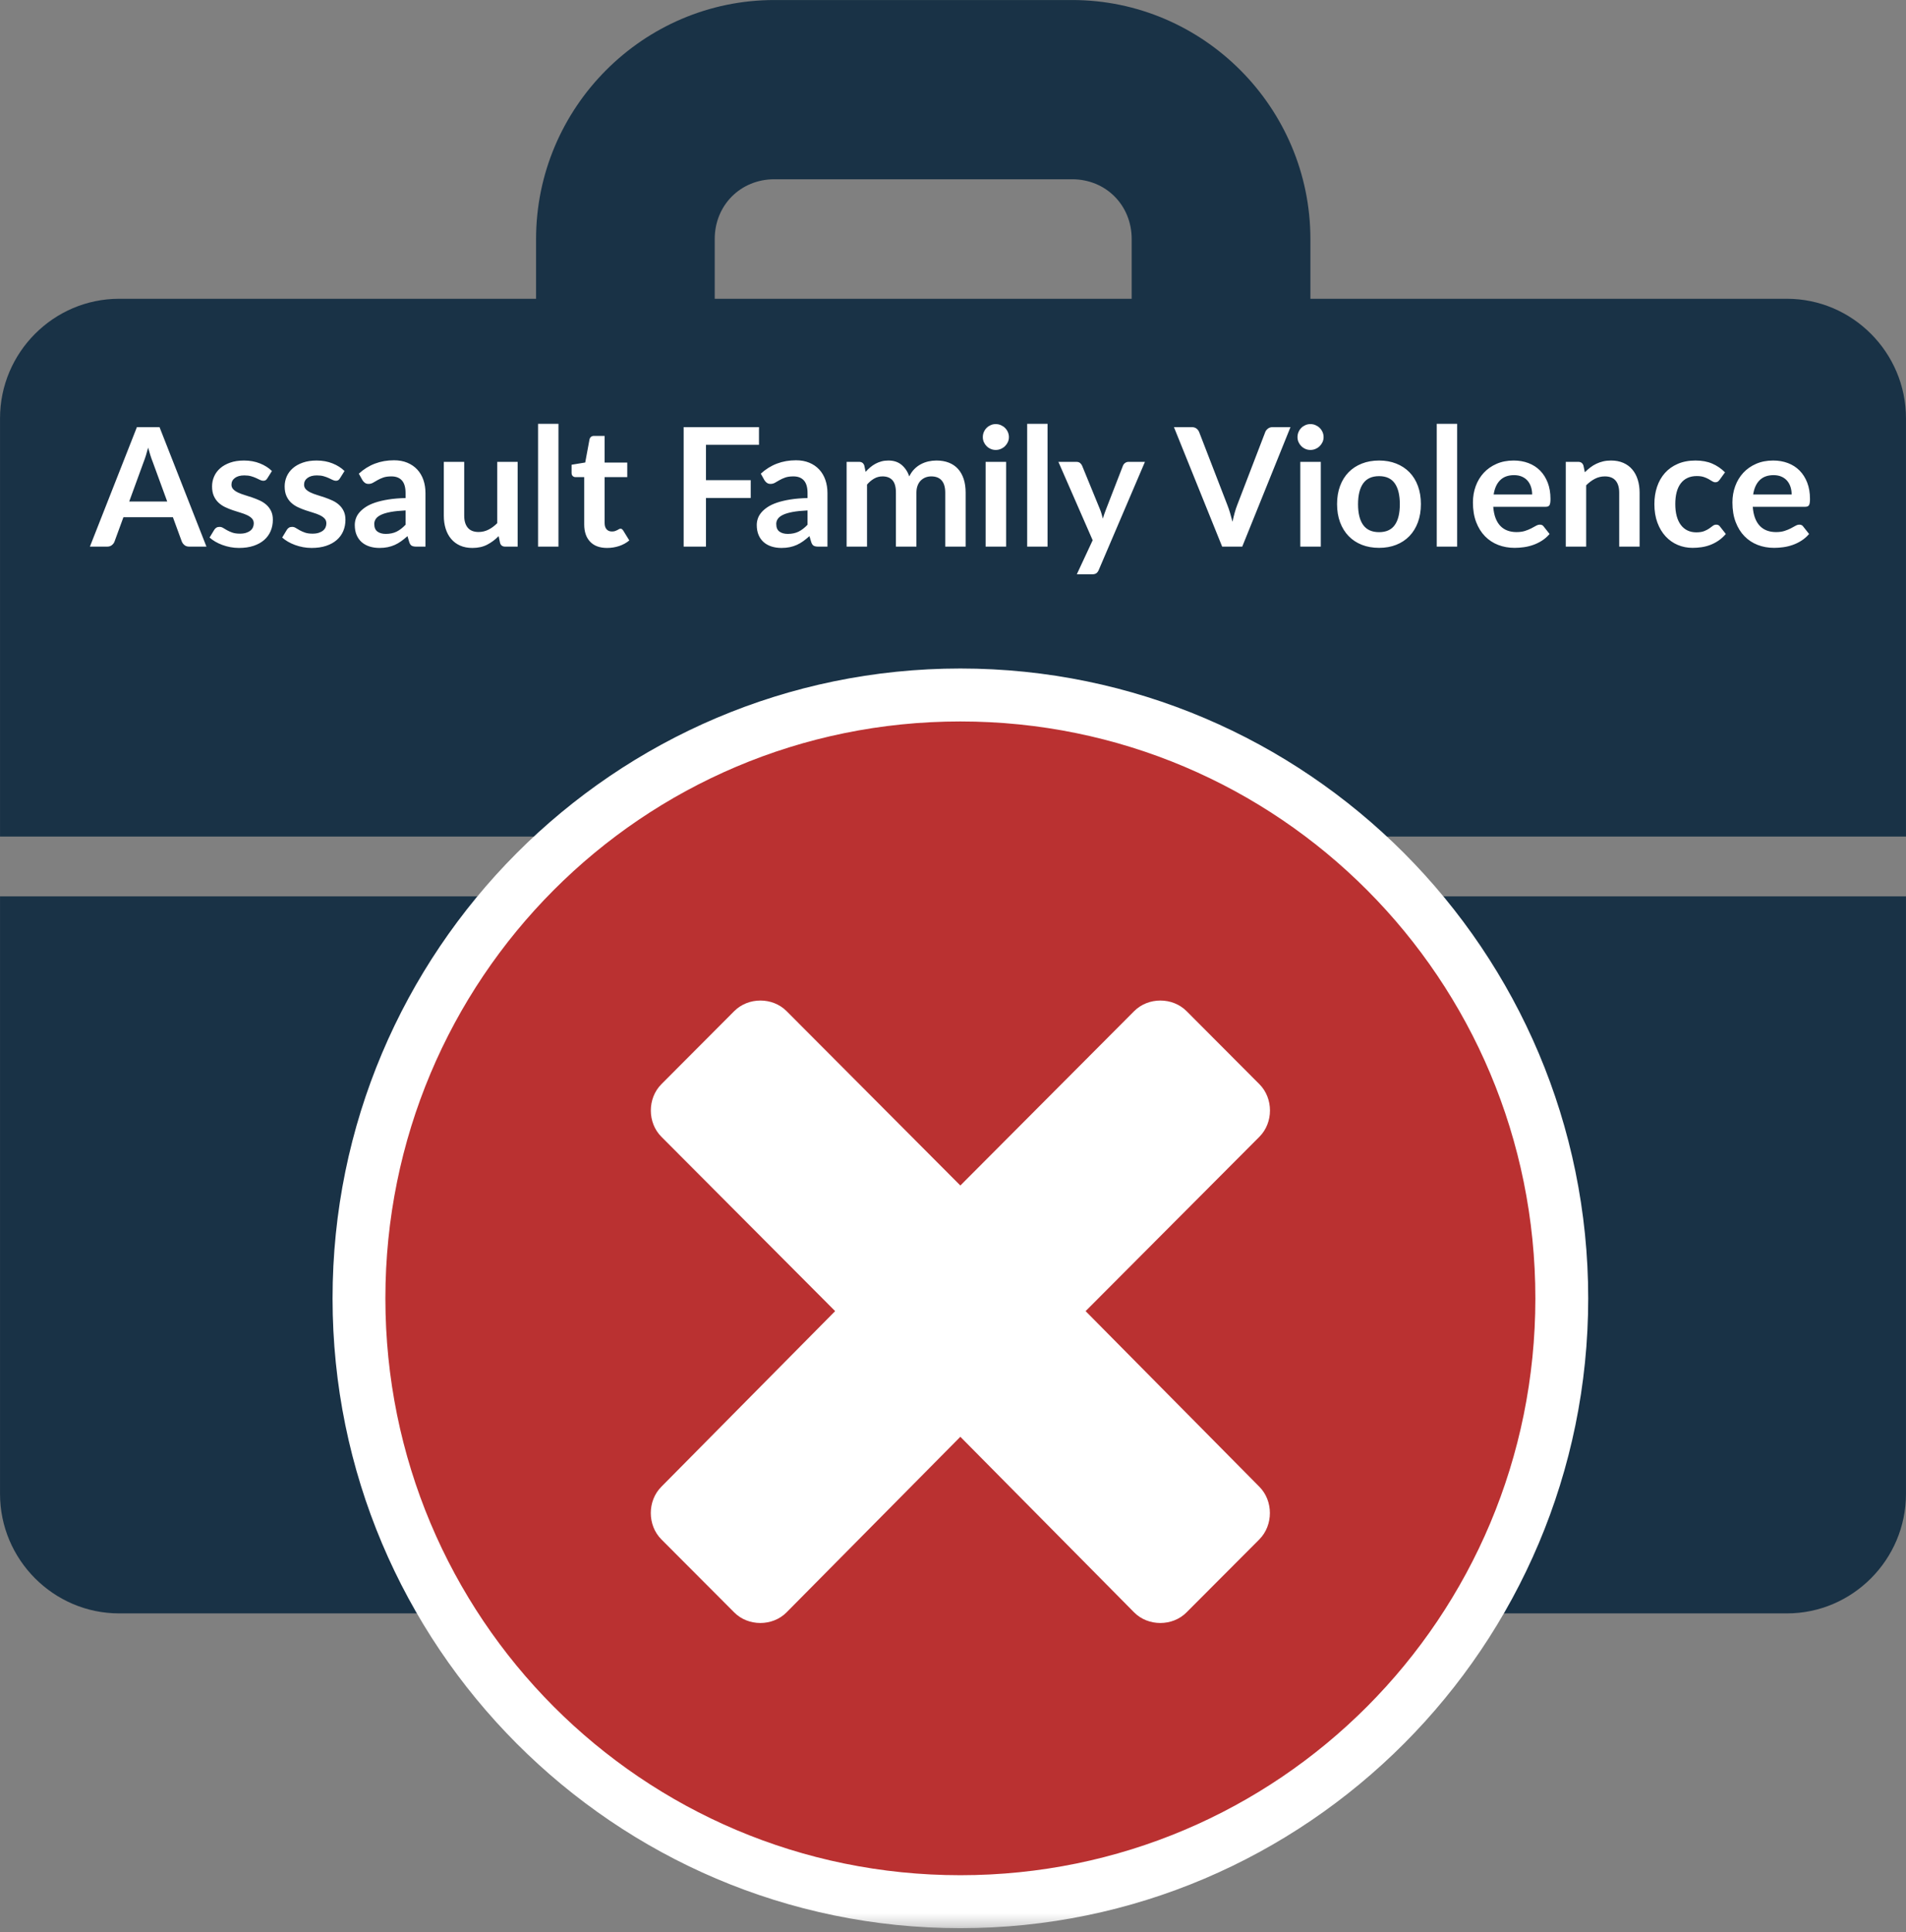 <?xml version="1.0" encoding="utf-8"?>
<svg xmlns="http://www.w3.org/2000/svg" xmlns:xlink="http://www.w3.org/1999/xlink" width="150px" height="152px" viewBox="0 0 150 152" version="1.1">
    
    <rect x="0" y="0" width="150" height="152" fill="#808080" stroke="none"/>
    
    <title>Group</title>
    <desc>Created with Sketch.</desc>
    <defs>
        <polygon id="path-1" points="0 151.681 150 151.681 150 0.001 0 0.001"/>
        <polygon id="path-3" points="0 151.681 150 151.681 150 0.001 0 0.001"/>
        <polygon id="path-5" points="0 151.681 150 151.681 150 0.001 0 0.001"/>
    </defs>
    <g id="Page-1" stroke="none" stroke-width="1" fill="none" fill-rule="evenodd">
        <g id="Group">
            <g id="original">
                <g id="Group-11-Copy">
                    <path d="M89.062,75.521 C89.062,80.692 84.845,84.61 79.688,84.61 L70.312,84.61 C65.155,84.61 60.938,80.692 60.938,75.521 L60.938,70.511 L0.002,70.511 L0.002,117.516 C0.002,122.688 4.216,126.917 9.377,126.917 L140.627,126.917 C145.784,126.917 149.998,122.688 149.998,117.516 L149.998,70.511 L89.062,70.511 L89.062,75.521 Z" id="Fill-1" fill="#193246" fill-rule="nonzero"/>
                    <path d="M79.688,79.91 C82.341,79.91 84.373,78.034 84.373,75.519 L84.373,66.118 C84.373,63.457 82.341,61.108 79.688,61.108 L70.312,61.108 C67.659,61.108 65.623,63.457 65.623,66.118 L65.623,75.519 C65.623,78.184 67.659,79.91 70.312,79.91 L79.688,79.91 Z" id="Fill-3" fill="#193246" fill-rule="nonzero"/>
                    <path d="M89.062,23.503 L56.248,23.503 L56.248,18.804 C56.248,16.14 58.284,14.102 60.938,14.102 L84.377,14.102 C87.03,14.102 89.062,16.14 89.062,18.804 L89.062,23.503 Z M140.627,23.503 L103.127,23.503 L103.127,18.804 C103.127,8.458 94.691,0.002 84.377,0.002 L60.938,0.002 C50.623,0.002 42.188,8.458 42.188,18.804 L42.188,23.503 L9.377,23.503 C4.216,23.503 0.002,27.733 0.002,32.904 L0.002,65.81 L60.938,65.81 C60.938,61.108 65.155,56.409 70.312,56.409 L79.688,56.409 C84.845,56.409 89.062,61.108 89.062,65.81 L149.998,65.81 L149.998,32.904 C149.998,27.733 145.784,23.503 140.627,23.503 Z" id="Fill-5" fill="#193246" fill-rule="nonzero"/>
                    <g id="Fill-7-Clipped">
                        <g>
                            <mask id="mask-2" fill="white">
                                <use xlink:href="#path-1"/>
                            </mask>
                            <g id="path-1"/>
                            <polygon id="Fill-7" fill="#FFFFFF" fill-rule="nonzero" mask="url(#mask-2)" points="46.929 128.946 103.232 128.946 103.232 75.855 46.929 75.855"/>
                        </g>
                    </g>
                    <g id="Fill-9-Clipped">
                        <g>
                            <mask id="mask-4" fill="white">
                                <use xlink:href="#path-3"/>
                            </mask>
                            <g id="path-3"/>
                            <path d="M90.73,125.37 C90.865,125.506 91.083,125.592 91.315,125.592 C91.551,125.592 91.769,125.506 91.912,125.366 L97.644,119.622 C97.94,119.321 97.94,118.73 97.64,118.429 L82.501,103.133 L97.647,87.955 C97.944,87.654 97.944,87.063 97.647,86.763 L91.915,81.014 C91.772,80.875 91.555,80.792 91.323,80.792 C91.087,80.792 90.869,80.875 90.726,81.014 L75.58,96.203 L60.437,81.014 C60.294,80.875 60.076,80.792 59.844,80.792 C59.608,80.792 59.394,80.875 59.255,81.014 L53.523,86.763 C53.38,86.906 53.297,87.121 53.297,87.357 C53.297,87.593 53.38,87.812 53.523,87.955 L68.658,103.137 L53.523,118.426 C53.219,118.73 53.219,119.321 53.519,119.622 L59.248,125.366 C59.39,125.506 59.605,125.592 59.84,125.592 C60.076,125.592 60.29,125.506 60.43,125.366 L75.58,110.067 L90.73,125.37 Z M75.58,149.598 C49.483,149.598 28.251,128.303 28.251,102.134 C28.251,75.961 49.483,54.67 75.58,54.67 C101.676,54.67 122.912,75.961 122.912,102.134 C122.912,128.303 101.676,149.598 75.58,149.598 Z" id="Fill-9" fill="#BA3131" fill-rule="nonzero" mask="url(#mask-4)"/>
                        </g>
                    </g>
                    <g id="Fill-10-Clipped">
                        <g>
                            <mask id="mask-6" fill="white">
                                <use xlink:href="#path-5"/>
                            </mask>
                            <g id="path-5"/>
                            <path d="M75.579,99.153 L78.518,96.206 L91.318,83.37 L95.297,87.356 L82.497,100.195 L79.568,103.128 L82.486,106.079 L95.297,119.023 L91.318,123.009 L78.532,110.087 L75.579,107.107 L72.629,110.087 L59.836,123.009 L55.861,119.023 L68.675,106.079 L71.593,103.128 L68.665,100.195 L55.865,87.356 L59.843,83.37 L72.64,96.206 L75.579,99.153 Z M75.579,52.588 C48.336,52.588 26.172,74.81 26.172,102.133 C26.172,129.455 48.336,151.681 75.579,151.681 C102.825,151.681 124.99,129.455 124.99,102.133 C124.99,74.81 102.825,52.588 75.579,52.588 Z M75.579,93.258 L61.904,79.541 C61.354,78.986 60.597,78.707 59.843,78.707 C59.09,78.707 58.336,78.986 57.782,79.541 L52.05,85.289 C50.943,86.4 50.943,88.316 52.05,89.422 L65.725,103.139 L52.047,116.956 C50.94,118.066 50.94,119.979 52.047,121.093 L57.779,126.837 C58.329,127.396 59.086,127.672 59.84,127.672 C60.593,127.672 61.347,127.396 61.9,126.837 L75.579,113.024 L89.254,126.837 C89.808,127.396 90.561,127.672 91.315,127.672 C92.072,127.672 92.825,127.396 93.379,126.837 L99.111,121.093 C100.215,119.979 100.215,118.066 99.111,116.956 L85.436,103.139 L99.115,89.422 C100.222,88.316 100.222,86.4 99.115,85.289 L93.382,79.541 C92.829,78.986 92.075,78.707 91.318,78.707 C90.565,78.707 89.811,78.986 89.257,79.541 L75.579,93.258 Z M75.579,56.753 C100.618,56.753 120.832,77.024 120.832,102.133 C120.832,127.242 100.618,147.513 75.579,147.513 C50.543,147.513 30.329,127.242 30.329,102.133 C30.329,77.024 50.543,56.753 75.579,56.753 Z" id="Fill-10" fill="#FFFFFF" fill-rule="nonzero" mask="url(#mask-6)"/>
                        </g>
                    </g>
                </g>
            </g>
            <path d="M13.159,39.451 L12.015,36.325 C11.959,36.186 11.9,36.021 11.839,35.831 C11.779,35.64 11.718,35.434 11.658,35.213 C11.601,35.434 11.543,35.641 11.482,35.834 C11.421,36.027 11.363,36.194 11.306,36.337 L10.169,39.451 L13.159,39.451 Z M16.247,43 L14.895,43 C14.743,43 14.619,42.962 14.524,42.886 C14.429,42.81 14.357,42.716 14.309,42.603 L13.607,40.686 L9.714,40.686 L9.012,42.603 C8.977,42.703 8.91,42.794 8.81,42.877 C8.711,42.959 8.587,43 8.44,43 L7.075,43 L10.774,33.601 L12.555,33.601 L16.247,43 Z M21.037,37.631 C20.994,37.7 20.948,37.749 20.901,37.777 C20.853,37.805 20.792,37.819 20.718,37.819 C20.64,37.819 20.557,37.798 20.468,37.755 C20.379,37.711 20.277,37.662 20.16,37.608 C20.042,37.554 19.909,37.505 19.76,37.462 C19.61,37.419 19.434,37.397 19.23,37.397 C18.914,37.397 18.666,37.464 18.486,37.599 C18.306,37.733 18.216,37.908 18.216,38.125 C18.216,38.268 18.263,38.388 18.356,38.486 C18.449,38.583 18.572,38.669 18.726,38.742 C18.88,38.816 19.054,38.882 19.25,38.941 C19.445,38.999 19.643,39.063 19.844,39.133 C20.046,39.202 20.244,39.281 20.439,39.37 C20.634,39.459 20.808,39.571 20.962,39.708 C21.116,39.844 21.24,40.008 21.333,40.199 C21.426,40.389 21.473,40.619 21.473,40.888 C21.473,41.208 21.415,41.504 21.3,41.775 C21.185,42.046 21.015,42.28 20.79,42.477 C20.565,42.674 20.286,42.828 19.955,42.938 C19.623,43.049 19.241,43.104 18.808,43.104 C18.578,43.104 18.354,43.083 18.135,43.042 C17.916,43.001 17.706,42.944 17.504,42.87 C17.303,42.796 17.116,42.71 16.945,42.61 C16.774,42.51 16.624,42.402 16.494,42.285 L16.864,41.674 C16.912,41.6 16.968,41.544 17.033,41.505 C17.098,41.466 17.18,41.447 17.28,41.447 C17.38,41.447 17.474,41.475 17.563,41.531 C17.652,41.587 17.754,41.648 17.872,41.713 C17.989,41.778 18.126,41.839 18.284,41.895 C18.442,41.951 18.643,41.98 18.886,41.98 C19.076,41.98 19.24,41.957 19.376,41.911 C19.513,41.866 19.625,41.806 19.714,41.733 C19.803,41.659 19.868,41.573 19.909,41.476 C19.95,41.378 19.971,41.278 19.971,41.173 C19.971,41.017 19.924,40.89 19.831,40.79 C19.738,40.69 19.615,40.604 19.461,40.53 C19.307,40.456 19.131,40.39 18.934,40.332 C18.737,40.273 18.536,40.209 18.33,40.14 C18.124,40.071 17.922,39.989 17.725,39.896 C17.528,39.803 17.353,39.685 17.199,39.542 C17.045,39.399 16.921,39.224 16.828,39.016 C16.735,38.807 16.689,38.556 16.689,38.261 C16.689,37.988 16.743,37.729 16.851,37.481 C16.959,37.234 17.119,37.019 17.329,36.835 C17.539,36.651 17.801,36.503 18.115,36.393 C18.429,36.282 18.792,36.227 19.204,36.227 C19.663,36.227 20.081,36.303 20.459,36.455 C20.836,36.606 21.15,36.805 21.401,37.053 L21.037,37.631 Z M26.75,37.631 C26.707,37.7 26.662,37.749 26.614,37.777 C26.566,37.805 26.506,37.819 26.432,37.819 C26.354,37.819 26.271,37.798 26.182,37.755 C26.093,37.711 25.99,37.662 25.873,37.608 C25.756,37.554 25.623,37.505 25.473,37.462 C25.324,37.419 25.147,37.397 24.944,37.397 C24.627,37.397 24.379,37.464 24.199,37.599 C24.019,37.733 23.93,37.908 23.93,38.125 C23.93,38.268 23.976,38.388 24.069,38.486 C24.162,38.583 24.286,38.669 24.44,38.742 C24.594,38.816 24.768,38.882 24.963,38.941 C25.158,38.999 25.356,39.063 25.558,39.133 C25.759,39.202 25.957,39.281 26.152,39.37 C26.348,39.459 26.522,39.571 26.676,39.708 C26.83,39.844 26.953,40.008 27.046,40.199 C27.139,40.389 27.186,40.619 27.186,40.888 C27.186,41.208 27.129,41.504 27.014,41.775 C26.899,42.046 26.729,42.28 26.503,42.477 C26.278,42.674 26,42.828 25.668,42.938 C25.337,43.049 24.954,43.104 24.521,43.104 C24.291,43.104 24.067,43.083 23.848,43.042 C23.629,43.001 23.419,42.944 23.218,42.87 C23.016,42.796 22.83,42.71 22.659,42.61 C22.488,42.51 22.337,42.402 22.207,42.285 L22.578,41.674 C22.625,41.6 22.681,41.544 22.747,41.505 C22.812,41.466 22.894,41.447 22.994,41.447 C23.093,41.447 23.187,41.475 23.276,41.531 C23.365,41.587 23.468,41.648 23.585,41.713 C23.702,41.778 23.84,41.839 23.998,41.895 C24.156,41.951 24.356,41.98 24.599,41.98 C24.79,41.98 24.953,41.957 25.09,41.911 C25.226,41.866 25.339,41.806 25.428,41.733 C25.517,41.659 25.582,41.573 25.623,41.476 C25.664,41.378 25.684,41.278 25.684,41.173 C25.684,41.017 25.638,40.89 25.545,40.79 C25.452,40.69 25.328,40.604 25.174,40.53 C25.02,40.456 24.845,40.39 24.648,40.332 C24.451,40.273 24.249,40.209 24.043,40.14 C23.837,40.071 23.636,39.989 23.439,39.896 C23.242,39.803 23.066,39.685 22.912,39.542 C22.758,39.399 22.635,39.224 22.542,39.016 C22.449,38.807 22.402,38.556 22.402,38.261 C22.402,37.988 22.456,37.729 22.564,37.481 C22.673,37.234 22.832,37.019 23.042,36.835 C23.252,36.651 23.515,36.503 23.829,36.393 C24.143,36.282 24.506,36.227 24.918,36.227 C25.377,36.227 25.795,36.303 26.172,36.455 C26.549,36.606 26.863,36.805 27.114,37.053 L26.75,37.631 Z M31.918,40.153 C31.454,40.175 31.064,40.215 30.748,40.273 C30.432,40.332 30.178,40.406 29.988,40.498 C29.797,40.589 29.66,40.695 29.578,40.816 C29.496,40.937 29.454,41.069 29.454,41.212 C29.454,41.494 29.538,41.696 29.705,41.817 C29.872,41.938 30.089,41.999 30.358,41.999 C30.687,41.999 30.972,41.939 31.213,41.82 C31.453,41.701 31.688,41.52 31.918,41.278 L31.918,40.153 Z M28.239,37.261 C29.006,36.558 29.929,36.208 31.008,36.208 C31.398,36.208 31.747,36.271 32.054,36.399 C32.362,36.527 32.622,36.705 32.834,36.932 C33.047,37.16 33.208,37.432 33.319,37.748 C33.429,38.064 33.484,38.411 33.484,38.788 L33.484,43 L32.757,43 C32.605,43 32.488,42.977 32.406,42.932 C32.323,42.886 32.258,42.794 32.211,42.656 L32.068,42.175 C31.898,42.326 31.734,42.459 31.573,42.574 C31.413,42.689 31.246,42.785 31.073,42.864 C30.9,42.942 30.714,43.001 30.517,43.042 C30.32,43.083 30.102,43.104 29.864,43.104 C29.582,43.104 29.322,43.066 29.084,42.99 C28.846,42.914 28.64,42.801 28.466,42.649 C28.293,42.497 28.159,42.309 28.064,42.084 C27.968,41.858 27.921,41.596 27.921,41.297 C27.921,41.128 27.949,40.96 28.005,40.793 C28.061,40.626 28.153,40.467 28.281,40.316 C28.409,40.164 28.575,40.021 28.779,39.886 C28.982,39.752 29.232,39.635 29.529,39.535 C29.826,39.436 30.172,39.355 30.566,39.292 C30.96,39.229 31.411,39.191 31.918,39.178 L31.918,38.788 C31.918,38.342 31.823,38.011 31.632,37.797 C31.441,37.582 31.166,37.475 30.806,37.475 C30.546,37.475 30.331,37.505 30.16,37.566 C29.989,37.627 29.838,37.695 29.708,37.771 C29.578,37.847 29.46,37.915 29.354,37.975 C29.248,38.036 29.13,38.066 29,38.066 C28.887,38.066 28.792,38.037 28.713,37.979 C28.635,37.92 28.573,37.852 28.525,37.774 L28.239,37.261 Z M40.739,36.331 L40.739,43 L39.757,43 C39.545,43 39.41,42.903 39.354,42.708 L39.243,42.175 C38.97,42.452 38.669,42.676 38.34,42.847 C38.011,43.018 37.623,43.104 37.176,43.104 C36.812,43.104 36.491,43.042 36.211,42.919 C35.932,42.795 35.697,42.621 35.506,42.395 C35.315,42.17 35.171,41.903 35.074,41.593 C34.976,41.283 34.928,40.942 34.928,40.569 L34.928,36.331 L36.533,36.331 L36.533,40.569 C36.533,40.976 36.627,41.292 36.816,41.515 C37.004,41.738 37.287,41.849 37.664,41.849 C37.941,41.849 38.201,41.788 38.444,41.664 C38.687,41.541 38.916,41.371 39.133,41.154 L39.133,36.331 L40.739,36.331 Z M43.95,33.341 L43.95,43 L42.344,43 L42.344,33.341 L43.95,33.341 Z M47.778,43.104 C47.197,43.104 46.752,42.94 46.442,42.613 C46.132,42.286 45.977,41.834 45.977,41.258 L45.977,37.533 L45.295,37.533 C45.208,37.533 45.135,37.505 45.074,37.449 C45.013,37.393 44.983,37.308 44.983,37.196 L44.983,36.559 L46.056,36.383 L46.394,34.563 C46.415,34.476 46.456,34.409 46.517,34.361 C46.578,34.314 46.656,34.29 46.751,34.29 L47.583,34.29 L47.583,36.389 L49.364,36.389 L49.364,37.533 L47.583,37.533 L47.583,41.148 C47.583,41.356 47.634,41.518 47.736,41.635 C47.838,41.752 47.977,41.81 48.155,41.81 C48.255,41.81 48.338,41.799 48.405,41.775 C48.472,41.751 48.531,41.726 48.581,41.7 C48.631,41.674 48.675,41.649 48.714,41.625 C48.753,41.601 48.792,41.59 48.831,41.59 C48.879,41.59 48.918,41.601 48.948,41.625 C48.978,41.649 49.011,41.685 49.045,41.733 L49.526,42.513 C49.292,42.708 49.024,42.855 48.721,42.955 C48.417,43.054 48.103,43.104 47.778,43.104 Z M55.559,34.992 L55.559,37.774 L59.081,37.774 L59.081,39.172 L55.559,39.172 L55.559,43 L53.803,43 L53.803,33.601 L59.731,33.601 L59.731,34.992 L55.559,34.992 Z M63.553,40.153 C63.09,40.175 62.7,40.215 62.383,40.273 C62.067,40.332 61.814,40.406 61.623,40.498 C61.432,40.589 61.296,40.695 61.214,40.816 C61.131,40.937 61.09,41.069 61.09,41.212 C61.09,41.494 61.173,41.696 61.34,41.817 C61.507,41.938 61.725,41.999 61.993,41.999 C62.323,41.999 62.608,41.939 62.848,41.82 C63.089,41.701 63.324,41.52 63.553,41.278 L63.553,40.153 Z M59.874,37.261 C60.642,36.558 61.564,36.208 62.644,36.208 C63.034,36.208 63.382,36.271 63.69,36.399 C63.998,36.527 64.258,36.705 64.47,36.932 C64.682,37.16 64.844,37.432 64.954,37.748 C65.065,38.064 65.12,38.411 65.12,38.788 L65.12,43 L64.392,43 C64.24,43 64.123,42.977 64.041,42.932 C63.959,42.886 63.894,42.794 63.846,42.656 L63.703,42.175 C63.534,42.326 63.369,42.459 63.209,42.574 C63.049,42.689 62.882,42.785 62.709,42.864 C62.535,42.942 62.35,43.001 62.153,43.042 C61.956,43.083 61.738,43.104 61.499,43.104 C61.218,43.104 60.958,43.066 60.719,42.99 C60.481,42.914 60.275,42.801 60.102,42.649 C59.929,42.497 59.794,42.309 59.699,42.084 C59.604,41.858 59.556,41.596 59.556,41.297 C59.556,41.128 59.584,40.96 59.641,40.793 C59.697,40.626 59.789,40.467 59.917,40.316 C60.045,40.164 60.21,40.021 60.414,39.886 C60.618,39.752 60.868,39.635 61.165,39.535 C61.462,39.436 61.807,39.355 62.202,39.292 C62.596,39.229 63.046,39.191 63.553,39.178 L63.553,38.788 C63.553,38.342 63.458,38.011 63.267,37.797 C63.077,37.582 62.802,37.475 62.442,37.475 C62.182,37.475 61.966,37.505 61.795,37.566 C61.624,37.627 61.474,37.695 61.343,37.771 C61.213,37.847 61.095,37.915 60.989,37.975 C60.883,38.036 60.765,38.066 60.635,38.066 C60.522,38.066 60.427,38.037 60.349,37.979 C60.271,37.92 60.208,37.852 60.16,37.774 L59.874,37.261 Z M66.628,43 L66.628,36.331 L67.609,36.331 C67.818,36.331 67.954,36.428 68.019,36.623 L68.123,37.117 C68.24,36.987 68.362,36.868 68.49,36.76 C68.618,36.652 68.755,36.559 68.9,36.48 C69.045,36.402 69.201,36.341 69.368,36.295 C69.535,36.25 69.718,36.227 69.917,36.227 C70.337,36.227 70.683,36.341 70.954,36.568 C71.225,36.796 71.427,37.098 71.561,37.475 C71.666,37.254 71.795,37.064 71.951,36.906 C72.108,36.748 72.279,36.619 72.465,36.52 C72.651,36.42 72.85,36.346 73.06,36.298 C73.27,36.251 73.481,36.227 73.694,36.227 C74.062,36.227 74.389,36.283 74.675,36.396 C74.961,36.509 75.201,36.673 75.397,36.89 C75.592,37.107 75.74,37.371 75.842,37.683 C75.944,37.995 75.995,38.352 75.995,38.755 L75.995,43 L74.389,43 L74.389,38.755 C74.389,38.331 74.296,38.011 74.109,37.797 C73.923,37.582 73.65,37.475 73.29,37.475 C73.126,37.475 72.973,37.503 72.832,37.559 C72.691,37.616 72.568,37.697 72.462,37.803 C72.356,37.909 72.272,38.043 72.212,38.203 C72.151,38.363 72.121,38.547 72.121,38.755 L72.121,43 L70.508,43 L70.508,38.755 C70.508,38.309 70.419,37.984 70.239,37.781 C70.059,37.577 69.796,37.475 69.449,37.475 C69.215,37.475 68.997,37.532 68.796,37.647 C68.594,37.762 68.407,37.919 68.234,38.118 L68.234,43 L66.628,43 Z M79.18,36.331 L79.18,43 L77.567,43 L77.567,36.331 L79.18,36.331 Z M79.4,34.388 C79.4,34.526 79.372,34.656 79.316,34.778 C79.26,34.899 79.185,35.005 79.092,35.096 C78.999,35.187 78.889,35.26 78.763,35.314 C78.638,35.368 78.504,35.395 78.361,35.395 C78.222,35.395 78.091,35.368 77.967,35.314 C77.844,35.26 77.737,35.187 77.645,35.096 C77.554,35.005 77.482,34.899 77.428,34.778 C77.374,34.656 77.347,34.526 77.347,34.388 C77.347,34.244 77.374,34.11 77.428,33.984 C77.482,33.859 77.554,33.751 77.645,33.66 C77.737,33.568 77.844,33.496 77.967,33.442 C78.091,33.388 78.222,33.361 78.361,33.361 C78.504,33.361 78.638,33.388 78.763,33.442 C78.889,33.496 78.999,33.568 79.092,33.66 C79.185,33.751 79.26,33.859 79.316,33.984 C79.372,34.11 79.4,34.244 79.4,34.388 Z M82.442,33.341 L82.442,43 L80.837,43 L80.837,33.341 L82.442,33.341 Z M90.106,36.331 L86.472,44.833 C86.425,44.946 86.363,45.031 86.287,45.09 C86.211,45.148 86.096,45.178 85.939,45.178 L84.743,45.178 L85.992,42.499 L83.294,36.331 L84.704,36.331 C84.83,36.331 84.929,36.361 85,36.422 C85.072,36.483 85.125,36.552 85.159,36.63 L86.576,40.088 C86.624,40.205 86.664,40.322 86.697,40.439 C86.729,40.556 86.761,40.675 86.791,40.797 C86.83,40.675 86.869,40.555 86.908,40.436 C86.947,40.317 86.99,40.199 87.038,40.081 L88.377,36.63 C88.412,36.543 88.469,36.472 88.549,36.416 C88.629,36.359 88.719,36.331 88.819,36.331 L90.106,36.331 Z M101.559,33.601 L97.763,43 L96.183,43 L92.388,33.601 L93.791,33.601 C93.943,33.601 94.067,33.638 94.162,33.712 C94.257,33.785 94.329,33.88 94.376,33.998 L96.593,39.73 C96.667,39.917 96.737,40.122 96.804,40.345 C96.871,40.568 96.935,40.801 96.996,41.044 C97.048,40.801 97.104,40.568 97.165,40.345 C97.226,40.122 97.293,39.917 97.367,39.73 L99.57,33.998 C99.605,33.898 99.673,33.807 99.775,33.724 C99.877,33.642 100.001,33.601 100.148,33.601 L101.559,33.601 Z M103.945,36.331 L103.945,43 L102.332,43 L102.332,36.331 L103.945,36.331 Z M104.165,34.388 C104.165,34.526 104.137,34.656 104.081,34.778 C104.025,34.899 103.95,35.005 103.857,35.096 C103.764,35.187 103.654,35.26 103.528,35.314 C103.403,35.368 103.269,35.395 103.126,35.395 C102.987,35.395 102.856,35.368 102.732,35.314 C102.609,35.26 102.501,35.187 102.41,35.096 C102.32,35.005 102.247,34.899 102.193,34.778 C102.139,34.656 102.112,34.526 102.112,34.388 C102.112,34.244 102.139,34.11 102.193,33.984 C102.247,33.859 102.32,33.751 102.41,33.66 C102.501,33.568 102.609,33.496 102.732,33.442 C102.856,33.388 102.987,33.361 103.126,33.361 C103.269,33.361 103.403,33.388 103.528,33.442 C103.654,33.496 103.764,33.568 103.857,33.66 C103.95,33.751 104.025,33.859 104.081,33.984 C104.137,34.11 104.165,34.244 104.165,34.388 Z M108.534,36.227 C109.028,36.227 109.477,36.307 109.882,36.468 C110.287,36.628 110.634,36.855 110.922,37.15 C111.21,37.445 111.432,37.804 111.588,38.229 C111.745,38.654 111.823,39.128 111.823,39.653 C111.823,40.181 111.745,40.658 111.588,41.083 C111.432,41.507 111.21,41.869 110.922,42.168 C110.634,42.467 110.287,42.697 109.882,42.857 C109.477,43.017 109.028,43.097 108.534,43.097 C108.035,43.097 107.582,43.017 107.175,42.857 C106.768,42.697 106.42,42.467 106.132,42.168 C105.844,41.869 105.62,41.507 105.462,41.083 C105.304,40.658 105.225,40.181 105.225,39.653 C105.225,39.128 105.304,38.654 105.462,38.229 C105.62,37.804 105.844,37.445 106.132,37.15 C106.42,36.855 106.768,36.628 107.175,36.468 C107.582,36.307 108.035,36.227 108.534,36.227 Z M108.534,41.862 C109.088,41.862 109.499,41.676 109.765,41.303 C110.032,40.931 110.165,40.385 110.165,39.666 C110.165,38.946 110.032,38.398 109.765,38.021 C109.499,37.644 109.088,37.456 108.534,37.456 C107.97,37.456 107.553,37.645 107.282,38.024 C107.011,38.403 106.876,38.95 106.876,39.666 C106.876,40.381 107.011,40.925 107.282,41.3 C107.553,41.675 107.97,41.862 108.534,41.862 Z M114.676,33.341 L114.676,43 L113.07,43 L113.07,33.341 L114.676,33.341 Z M120.578,38.898 C120.578,38.69 120.549,38.494 120.49,38.31 C120.432,38.126 120.344,37.965 120.227,37.826 C120.11,37.687 119.962,37.578 119.782,37.498 C119.602,37.418 119.393,37.377 119.154,37.377 C118.691,37.377 118.326,37.51 118.059,37.774 C117.793,38.038 117.623,38.413 117.549,38.898 L120.578,38.898 Z M117.516,39.867 C117.543,40.209 117.603,40.505 117.698,40.754 C117.794,41.003 117.919,41.209 118.076,41.372 C118.232,41.534 118.417,41.656 118.631,41.736 C118.846,41.816 119.083,41.856 119.343,41.856 C119.603,41.856 119.827,41.826 120.016,41.765 C120.204,41.704 120.369,41.637 120.51,41.563 C120.651,41.49 120.774,41.423 120.88,41.362 C120.986,41.301 121.089,41.271 121.189,41.271 C121.323,41.271 121.423,41.321 121.488,41.42 L121.95,42.005 C121.772,42.214 121.573,42.388 121.352,42.529 C121.13,42.67 120.9,42.782 120.659,42.867 C120.419,42.951 120.174,43.011 119.925,43.045 C119.676,43.08 119.434,43.097 119.2,43.097 C118.736,43.097 118.305,43.021 117.906,42.867 C117.508,42.713 117.161,42.485 116.867,42.184 C116.572,41.883 116.34,41.51 116.171,41.066 C116.002,40.622 115.918,40.108 115.918,39.523 C115.918,39.067 115.991,38.64 116.138,38.239 C116.286,37.838 116.497,37.489 116.772,37.192 C117.047,36.895 117.383,36.66 117.78,36.487 C118.176,36.314 118.624,36.227 119.122,36.227 C119.542,36.227 119.93,36.294 120.285,36.428 C120.641,36.563 120.946,36.759 121.202,37.017 C121.458,37.275 121.658,37.591 121.803,37.966 C121.948,38.341 122.021,38.768 122.021,39.249 C122.021,39.492 121.995,39.656 121.943,39.74 C121.891,39.825 121.791,39.867 121.644,39.867 L117.516,39.867 Z M124.725,37.15 C124.859,37.016 125.001,36.891 125.151,36.776 C125.3,36.661 125.458,36.564 125.625,36.484 C125.792,36.404 125.971,36.341 126.162,36.295 C126.352,36.25 126.56,36.227 126.785,36.227 C127.15,36.227 127.472,36.289 127.754,36.412 C128.036,36.536 128.271,36.709 128.459,36.932 C128.648,37.155 128.791,37.422 128.888,37.732 C128.986,38.042 129.035,38.383 129.035,38.755 L129.035,43 L127.429,43 L127.429,38.755 C127.429,38.348 127.336,38.033 127.15,37.81 C126.963,37.587 126.679,37.475 126.298,37.475 C126.021,37.475 125.761,37.538 125.518,37.663 C125.275,37.789 125.046,37.96 124.829,38.177 L124.829,43 L123.224,43 L123.224,36.331 L124.205,36.331 C124.413,36.331 124.549,36.428 124.615,36.623 L124.725,37.15 Z M135.333,37.742 C135.285,37.802 135.239,37.85 135.193,37.885 C135.148,37.919 135.082,37.937 134.995,37.937 C134.913,37.937 134.833,37.912 134.755,37.862 C134.677,37.812 134.583,37.756 134.475,37.693 C134.367,37.63 134.238,37.574 134.088,37.524 C133.939,37.474 133.754,37.449 133.532,37.449 C133.251,37.449 133.004,37.5 132.792,37.602 C132.579,37.704 132.403,37.85 132.262,38.041 C132.121,38.231 132.016,38.462 131.946,38.733 C131.877,39.004 131.843,39.31 131.843,39.653 C131.843,40.008 131.88,40.324 131.956,40.602 C132.032,40.879 132.141,41.112 132.285,41.3 C132.428,41.489 132.601,41.632 132.804,41.729 C133.008,41.827 133.238,41.876 133.494,41.876 C133.749,41.876 133.956,41.844 134.114,41.781 C134.272,41.718 134.406,41.649 134.514,41.573 C134.622,41.497 134.717,41.428 134.797,41.365 C134.877,41.302 134.967,41.271 135.066,41.271 C135.197,41.271 135.294,41.321 135.359,41.42 L135.821,42.005 C135.643,42.214 135.45,42.388 135.242,42.529 C135.034,42.67 134.818,42.782 134.595,42.867 C134.372,42.951 134.142,43.011 133.906,43.045 C133.67,43.08 133.435,43.097 133.201,43.097 C132.789,43.097 132.402,43.021 132.037,42.867 C131.673,42.713 131.355,42.489 131.082,42.194 C130.809,41.899 130.593,41.539 130.435,41.112 C130.277,40.685 130.198,40.199 130.198,39.653 C130.198,39.163 130.268,38.709 130.409,38.291 C130.55,37.873 130.757,37.511 131.03,37.205 C131.303,36.9 131.641,36.66 132.044,36.487 C132.447,36.314 132.911,36.227 133.435,36.227 C133.933,36.227 134.37,36.307 134.745,36.468 C135.12,36.628 135.456,36.857 135.756,37.157 L135.333,37.742 Z M141.001,38.898 C141.001,38.69 140.972,38.494 140.913,38.31 C140.855,38.126 140.767,37.965 140.65,37.826 C140.533,37.687 140.385,37.578 140.205,37.498 C140.025,37.418 139.816,37.377 139.577,37.377 C139.114,37.377 138.749,37.51 138.482,37.774 C138.216,38.038 138.046,38.413 137.972,38.898 L141.001,38.898 Z M137.94,39.867 C137.965,40.209 138.026,40.505 138.121,40.754 C138.217,41.003 138.342,41.209 138.499,41.372 C138.655,41.534 138.84,41.656 139.054,41.736 C139.269,41.816 139.506,41.856 139.766,41.856 C140.026,41.856 140.25,41.826 140.439,41.765 C140.627,41.704 140.792,41.637 140.933,41.563 C141.074,41.49 141.197,41.423 141.303,41.362 C141.409,41.301 141.512,41.271 141.612,41.271 C141.746,41.271 141.846,41.321 141.911,41.42 L142.373,42.005 C142.195,42.214 141.996,42.388 141.774,42.529 C141.553,42.67 141.323,42.782 141.082,42.867 C140.842,42.951 140.597,43.011 140.348,43.045 C140.099,43.08 139.857,43.097 139.623,43.097 C139.159,43.097 138.728,43.021 138.329,42.867 C137.931,42.713 137.584,42.485 137.29,42.184 C136.995,41.883 136.763,41.51 136.594,41.066 C136.425,40.622 136.34,40.108 136.34,39.523 C136.34,39.067 136.414,38.64 136.561,38.239 C136.709,37.838 136.92,37.489 137.195,37.192 C137.47,36.895 137.806,36.66 138.203,36.487 C138.599,36.314 139.047,36.227 139.545,36.227 C139.965,36.227 140.353,36.294 140.708,36.428 C141.064,36.563 141.369,36.759 141.625,37.017 C141.881,37.275 142.081,37.591 142.226,37.966 C142.371,38.341 142.444,38.768 142.444,39.249 C142.444,39.492 142.418,39.656 142.366,39.74 C142.314,39.825 142.214,39.867 142.067,39.867 L137.94,39.867 Z" id="Assault-Family-Viole" fill="#FFFFFF"/>
        </g>
    </g>
</svg>